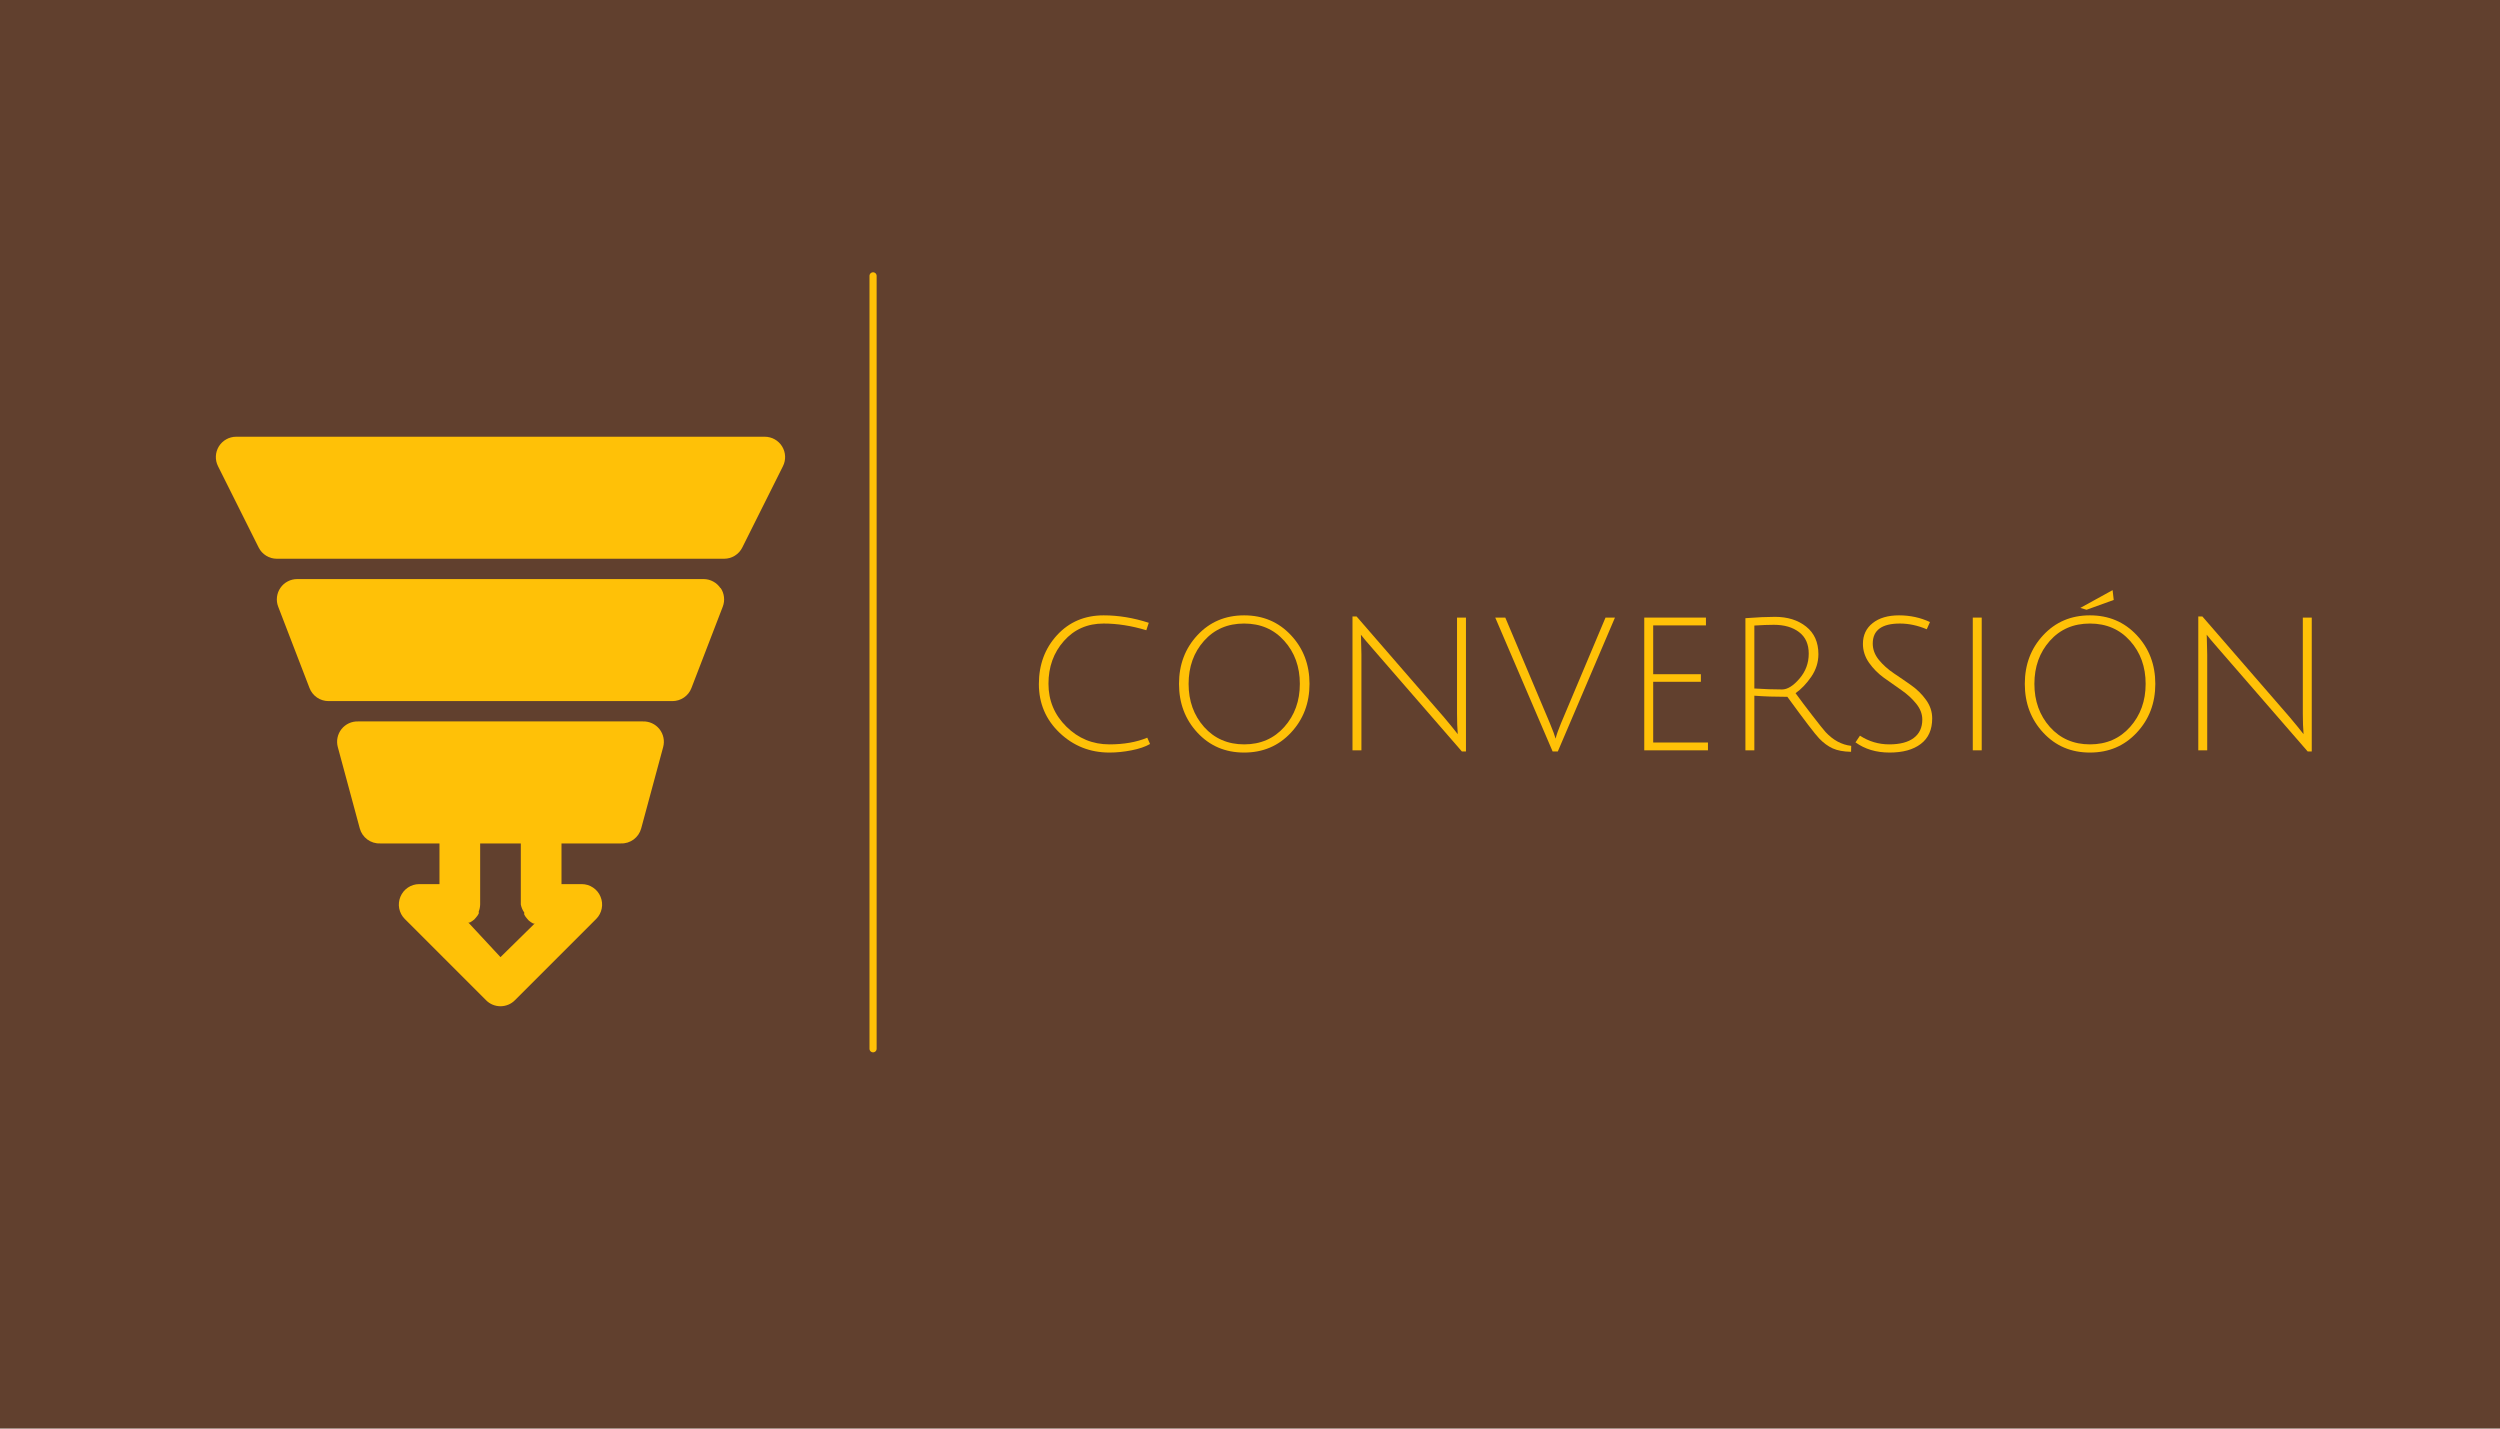 <svg xmlns="http://www.w3.org/2000/svg" xmlns:xlink="http://www.w3.org/1999/xlink" width="700" zoomAndPan="magnify" viewBox="0 0 525 300" height="400" preserveAspectRatio="xMidYMid meet" version="1.0"><defs><g/><clipPath id="cab81fbf38"><path d="M 45.312 91.5 L 165 91.5 L 165 211.5 L 45.312 211.5 Z M 45.312 91.5 " clip-rule="nonzero"/></clipPath></defs><rect x="-52.5" width="630" fill="#ffffff" y="-30" height="360" fill-opacity="1"/><rect x="-52.5" width="630" fill="#61402e" y="-30" height="360" fill-opacity="1"/><g clip-path="url(#cab81fbf38)"><path fill="#ffc107" d="M 164.418 97.906 L 155.875 114.988 C 155.516 115.707 154.992 116.277 154.309 116.699 C 153.625 117.121 152.879 117.332 152.074 117.336 L 58.125 117.336 C 57.32 117.332 56.578 117.121 55.895 116.699 C 55.211 116.277 54.688 115.707 54.324 114.988 L 45.785 97.906 C 45.621 97.582 45.5 97.238 45.422 96.883 C 45.348 96.527 45.316 96.168 45.332 95.805 C 45.348 95.441 45.406 95.086 45.512 94.738 C 45.621 94.391 45.77 94.059 45.957 93.75 C 46.148 93.441 46.375 93.16 46.637 92.906 C 46.898 92.652 47.191 92.438 47.508 92.262 C 47.824 92.082 48.16 91.945 48.512 91.855 C 48.863 91.762 49.223 91.715 49.586 91.715 L 160.617 91.715 C 160.98 91.715 161.34 91.762 161.691 91.855 C 162.043 91.945 162.379 92.082 162.695 92.262 C 163.012 92.438 163.301 92.652 163.562 92.906 C 163.828 93.16 164.055 93.441 164.242 93.75 C 164.434 94.059 164.582 94.391 164.688 94.738 C 164.793 95.086 164.855 95.441 164.871 95.805 C 164.887 96.168 164.855 96.527 164.777 96.883 C 164.703 97.238 164.582 97.582 164.418 97.906 Z M 151.309 123.527 C 150.918 122.938 150.414 122.473 149.793 122.133 C 149.176 121.793 148.512 121.617 147.805 121.605 L 62.395 121.605 C 61.699 121.609 61.039 121.77 60.422 122.094 C 59.801 122.418 59.293 122.867 58.895 123.441 C 58.492 124.023 58.25 124.668 58.164 125.371 C 58.082 126.074 58.168 126.754 58.426 127.414 L 65 144.496 C 65.156 144.898 65.367 145.266 65.633 145.605 C 65.898 145.941 66.211 146.234 66.562 146.477 C 66.918 146.723 67.301 146.906 67.711 147.035 C 68.121 147.164 68.543 147.227 68.973 147.23 L 141.23 147.23 C 141.66 147.227 142.078 147.164 142.488 147.035 C 142.902 146.906 143.281 146.723 143.637 146.477 C 143.992 146.234 144.301 145.941 144.57 145.605 C 144.836 145.266 145.047 144.898 145.199 144.496 L 151.777 127.414 C 152.031 126.754 152.117 126.074 152.035 125.371 C 151.953 124.668 151.711 124.023 151.309 123.441 Z M 139.266 156.879 L 134.652 173.961 C 134.527 174.43 134.328 174.859 134.059 175.258 C 133.785 175.656 133.457 176 133.07 176.289 C 132.68 176.574 132.258 176.789 131.797 176.934 C 131.336 177.074 130.863 177.141 130.383 177.121 L 117.914 177.121 L 117.914 185.664 L 122.184 185.664 C 122.605 185.664 123.016 185.73 123.418 185.852 C 123.82 185.977 124.199 186.156 124.547 186.395 C 124.898 186.629 125.207 186.91 125.473 187.234 C 125.738 187.562 125.953 187.922 126.113 188.312 C 126.273 188.699 126.379 189.105 126.422 189.523 C 126.465 189.945 126.449 190.359 126.367 190.773 C 126.289 191.188 126.148 191.582 125.953 191.957 C 125.758 192.328 125.512 192.664 125.215 192.965 L 108.133 210.047 C 107.934 210.25 107.719 210.426 107.484 210.586 C 107.25 210.742 107.004 210.875 106.742 210.984 C 106.484 211.09 106.215 211.172 105.938 211.227 C 105.66 211.285 105.383 211.312 105.102 211.312 C 104.82 211.312 104.539 211.285 104.262 211.227 C 103.988 211.172 103.719 211.09 103.457 210.984 C 103.199 210.875 102.953 210.742 102.719 210.586 C 102.484 210.426 102.266 210.25 102.07 210.047 L 84.988 192.965 C 84.691 192.664 84.445 192.328 84.246 191.957 C 84.051 191.582 83.914 191.188 83.832 190.773 C 83.754 190.359 83.734 189.945 83.781 189.523 C 83.824 189.105 83.926 188.699 84.09 188.312 C 84.25 187.922 84.465 187.562 84.73 187.234 C 84.996 186.91 85.305 186.629 85.652 186.395 C 86.004 186.156 86.379 185.977 86.781 185.852 C 87.184 185.73 87.598 185.664 88.02 185.664 L 92.289 185.664 L 92.289 177.121 L 79.82 177.121 C 79.336 177.141 78.867 177.074 78.406 176.934 C 77.945 176.789 77.52 176.574 77.133 176.289 C 76.746 176 76.414 175.656 76.145 175.258 C 75.871 174.859 75.676 174.43 75.551 173.961 L 70.938 156.879 C 70.852 156.559 70.801 156.23 70.793 155.895 C 70.781 155.562 70.809 155.23 70.879 154.906 C 70.945 154.578 71.051 154.262 71.191 153.961 C 71.332 153.656 71.508 153.375 71.715 153.113 C 71.922 152.852 72.156 152.617 72.422 152.41 C 72.684 152.203 72.965 152.031 73.27 151.891 C 73.574 151.75 73.887 151.648 74.215 151.582 C 74.543 151.516 74.875 151.488 75.207 151.5 L 134.992 151.5 C 135.328 151.488 135.66 151.516 135.984 151.582 C 136.312 151.648 136.629 151.75 136.934 151.891 C 137.234 152.031 137.52 152.203 137.781 152.41 C 138.043 152.617 138.277 152.852 138.488 153.113 C 138.695 153.375 138.867 153.656 139.012 153.961 C 139.152 154.262 139.258 154.578 139.324 154.906 C 139.391 155.23 139.422 155.562 139.41 155.895 C 139.398 156.23 139.352 156.559 139.266 156.879 Z M 112.273 193.949 L 111.977 193.949 C 111.641 193.77 111.328 193.555 111.035 193.309 L 110.695 192.922 C 110.457 192.668 110.258 192.383 110.098 192.07 C 110.074 191.926 110.074 191.785 110.098 191.641 C 109.73 191.125 109.488 190.559 109.371 189.934 L 109.371 177.121 L 100.832 177.121 L 100.832 189.934 C 100.82 190.449 100.723 190.949 100.531 191.43 C 100.555 191.57 100.555 191.715 100.531 191.855 C 100.371 192.168 100.172 192.453 99.934 192.711 L 99.594 193.094 C 99.301 193.344 98.988 193.555 98.652 193.734 L 98.355 193.734 L 105.102 200.996 Z M 112.273 193.949 " fill-opacity="1" fill-rule="nonzero"/></g><path stroke-linecap="round" transform="matrix(0, -0.75, 0.75, 0, 182.592, 220.992)" fill="none" stroke-linejoin="miter" d="M 0.999 1.002 L 217.416 1.002 " stroke="#ffc107" stroke-width="2" stroke-opacity="1" stroke-miterlimit="4"/><g fill="#ffc107" fill-opacity="1"><g transform="translate(214.648, 157.568)"><g><path d="M 18.328 0.469 C 14.266 0.469 10.781 -0.91 7.875 -3.672 C 4.969 -6.441 3.516 -9.859 3.516 -13.922 C 3.516 -17.992 4.785 -21.414 7.328 -24.188 C 9.879 -26.957 13.141 -28.344 17.109 -28.344 C 20.234 -28.344 23.395 -27.82 26.594 -26.781 L 26.078 -25.219 C 22.961 -26.156 19.973 -26.625 17.109 -26.625 C 13.703 -26.625 10.922 -25.398 8.766 -22.953 C 6.609 -20.516 5.531 -17.523 5.531 -13.984 C 5.531 -10.453 6.785 -7.445 9.297 -4.969 C 11.805 -2.488 14.816 -1.25 18.328 -1.25 C 21.391 -1.25 24.039 -1.719 26.281 -2.656 L 26.859 -1.328 C 25.867 -0.754 24.57 -0.312 22.969 0 C 21.375 0.312 19.828 0.469 18.328 0.469 Z M 18.328 0.469 "/></g></g></g><g fill="#ffc107" fill-opacity="1"><g transform="translate(244.076, 157.568)"><g><path d="M 7.391 -3.703 C 4.805 -6.484 3.516 -9.898 3.516 -13.953 C 3.516 -18.004 4.805 -21.414 7.391 -24.188 C 9.973 -26.957 13.238 -28.344 17.188 -28.344 C 21.145 -28.344 24.422 -26.957 27.016 -24.188 C 29.617 -21.414 30.922 -18.004 30.922 -13.953 C 30.922 -9.898 29.617 -6.484 27.016 -3.703 C 24.422 -0.922 21.145 0.469 17.188 0.469 C 13.238 0.469 9.973 -0.922 7.391 -3.703 Z M 8.766 -22.984 C 6.609 -20.555 5.531 -17.547 5.531 -13.953 C 5.531 -10.367 6.613 -7.352 8.781 -4.906 C 10.957 -2.469 13.766 -1.25 17.203 -1.25 C 20.648 -1.25 23.457 -2.469 25.625 -4.906 C 27.801 -7.352 28.891 -10.367 28.891 -13.953 C 28.891 -17.547 27.801 -20.555 25.625 -22.984 C 23.457 -25.41 20.645 -26.625 17.188 -26.625 C 13.727 -26.625 10.922 -25.41 8.766 -22.984 Z M 8.766 -22.984 "/></g></g></g><g fill="#ffc107" fill-opacity="1"><g transform="translate(278.882, 157.568)"><g><path d="M 6.938 -23.422 L 7.016 -20.109 L 7.016 0 L 5.141 0 L 5.141 -28.109 L 6 -28.109 L 24.359 -6.938 C 25.609 -5.457 26.57 -4.273 27.25 -3.391 C 27.145 -4.641 27.094 -6.07 27.094 -7.688 L 27.094 -27.875 L 28.969 -27.875 L 28.969 0.234 L 28.109 0.234 L 9.391 -21.328 C 8.098 -22.805 7.27 -23.789 6.906 -24.281 Z M 6.938 -23.422 "/></g></g></g><g fill="#ffc107" fill-opacity="1"><g transform="translate(313.377, 157.568)"><g><path d="M 14.422 -5.656 L 23.781 -27.875 L 25.766 -27.875 L 13.766 0.234 L 12.672 0.234 L 0.625 -27.875 L 2.734 -27.875 L 12.078 -5.734 C 12.734 -4.148 13.141 -3.055 13.297 -2.453 C 13.504 -3.285 13.879 -4.352 14.422 -5.656 Z M 14.422 -5.656 "/></g></g></g><g fill="#ffc107" fill-opacity="1"><g transform="translate(340.154, 157.568)"><g><path d="M 5.141 0 L 5.141 -27.875 L 18.094 -27.875 L 18.094 -26.234 L 7.016 -26.234 L 7.016 -15.984 L 17.031 -15.984 L 17.031 -14.391 L 7.016 -14.391 L 7.016 -1.641 L 18.516 -1.641 L 18.516 0 Z M 5.141 0 "/></g></g></g><g fill="#ffc107" fill-opacity="1"><g transform="translate(361.396, 157.568)"><g><path d="M 5.141 0 L 5.141 -27.75 C 7.609 -27.938 9.676 -28.031 11.344 -28.031 C 14 -28.031 16.18 -27.348 17.891 -25.984 C 19.609 -24.617 20.469 -22.688 20.469 -20.188 C 20.469 -18.5 19.973 -16.926 18.984 -15.469 C 17.992 -14.02 16.891 -12.863 15.672 -12 C 16.629 -10.676 17.816 -9.098 19.234 -7.266 C 20.648 -5.43 21.566 -4.285 21.984 -3.828 C 23.566 -2.129 25.359 -1.164 27.359 -0.938 L 27.328 0.312 C 25.742 0.281 24.457 0.039 23.469 -0.406 C 22.477 -0.863 21.535 -1.555 20.641 -2.484 C 19.742 -3.422 17.516 -6.336 13.953 -11.234 C 11.41 -11.234 9.098 -11.312 7.016 -11.469 L 7.016 0 Z M 12.828 -12.781 C 13.973 -12.781 15.191 -13.535 16.484 -15.047 C 17.785 -16.555 18.438 -18.305 18.438 -20.297 C 18.438 -22.285 17.766 -23.789 16.422 -24.812 C 15.086 -25.844 13.316 -26.359 11.109 -26.359 C 9.941 -26.359 8.578 -26.305 7.016 -26.203 L 7.016 -12.984 C 9.098 -12.848 11.035 -12.781 12.828 -12.781 Z M 12.828 -12.781 "/></g></g></g><g fill="#ffc107" fill-opacity="1"><g transform="translate(387.433, 157.568)"><g><path d="M 17.188 -25.422 C 15.289 -26.223 13.41 -26.625 11.547 -26.625 C 7.742 -26.625 5.844 -25.223 5.844 -22.422 C 5.844 -21.191 6.27 -20.051 7.125 -19 C 7.988 -17.945 9.031 -17.008 10.25 -16.188 C 11.469 -15.375 12.688 -14.535 13.906 -13.672 C 15.133 -12.816 16.176 -11.789 17.031 -10.594 C 17.895 -9.406 18.328 -8.109 18.328 -6.703 C 18.328 -4.336 17.531 -2.551 15.938 -1.344 C 14.352 -0.133 12.164 0.469 9.375 0.469 C 6.582 0.469 4.195 -0.242 2.219 -1.672 L 3.156 -3.078 C 5.031 -1.859 7.082 -1.25 9.312 -1.25 C 11.551 -1.25 13.266 -1.695 14.453 -2.594 C 15.648 -3.488 16.25 -4.781 16.25 -6.469 C 16.25 -7.633 15.82 -8.742 14.969 -9.797 C 14.113 -10.859 13.07 -11.812 11.844 -12.656 C 10.625 -13.5 9.406 -14.359 8.188 -15.234 C 6.969 -16.117 5.926 -17.172 5.062 -18.391 C 4.207 -19.617 3.781 -20.938 3.781 -22.344 C 3.781 -24.188 4.461 -25.645 5.828 -26.719 C 7.191 -27.801 9.035 -28.344 11.359 -28.344 C 13.691 -28.344 15.859 -27.875 17.859 -26.938 Z M 17.188 -25.422 "/></g></g></g><g fill="#ffc107" fill-opacity="1"><g transform="translate(409.143, 157.568)"><g><path d="M 5.141 0 L 5.141 -27.875 L 7.016 -27.875 L 7.016 0 Z M 5.141 0 "/></g></g></g><g fill="#ffc107" fill-opacity="1"><g transform="translate(421.693, 157.568)"><g><path d="M 7.391 -3.703 C 4.805 -6.484 3.516 -9.898 3.516 -13.953 C 3.516 -18.004 4.805 -21.414 7.391 -24.188 C 9.973 -26.957 13.238 -28.344 17.188 -28.344 C 21.145 -28.344 24.422 -26.957 27.016 -24.188 C 29.617 -21.414 30.922 -18.004 30.922 -13.953 C 30.922 -9.898 29.617 -6.484 27.016 -3.703 C 24.422 -0.922 21.145 0.469 17.188 0.469 C 13.238 0.469 9.973 -0.922 7.391 -3.703 Z M 8.766 -22.984 C 6.609 -20.555 5.531 -17.547 5.531 -13.953 C 5.531 -10.367 6.613 -7.352 8.781 -4.906 C 10.957 -2.469 13.766 -1.25 17.203 -1.25 C 20.648 -1.25 23.457 -2.469 25.625 -4.906 C 27.801 -7.352 28.891 -10.367 28.891 -13.953 C 28.891 -17.547 27.801 -20.555 25.625 -22.984 C 23.457 -25.41 20.645 -26.625 17.188 -26.625 C 13.727 -26.625 10.922 -25.41 8.766 -22.984 Z M 22.188 -31.578 L 16.484 -29.516 L 15.172 -29.906 L 21.953 -33.641 Z M 22.188 -31.578 "/></g></g></g><g fill="#ffc107" fill-opacity="1"><g transform="translate(456.499, 157.568)"><g><path d="M 6.938 -23.422 L 7.016 -20.109 L 7.016 0 L 5.141 0 L 5.141 -28.109 L 6 -28.109 L 24.359 -6.938 C 25.609 -5.457 26.57 -4.273 27.25 -3.391 C 27.145 -4.641 27.094 -6.07 27.094 -7.688 L 27.094 -27.875 L 28.969 -27.875 L 28.969 0.234 L 28.109 0.234 L 9.391 -21.328 C 8.098 -22.805 7.27 -23.789 6.906 -24.281 Z M 6.938 -23.422 "/></g></g></g></svg>